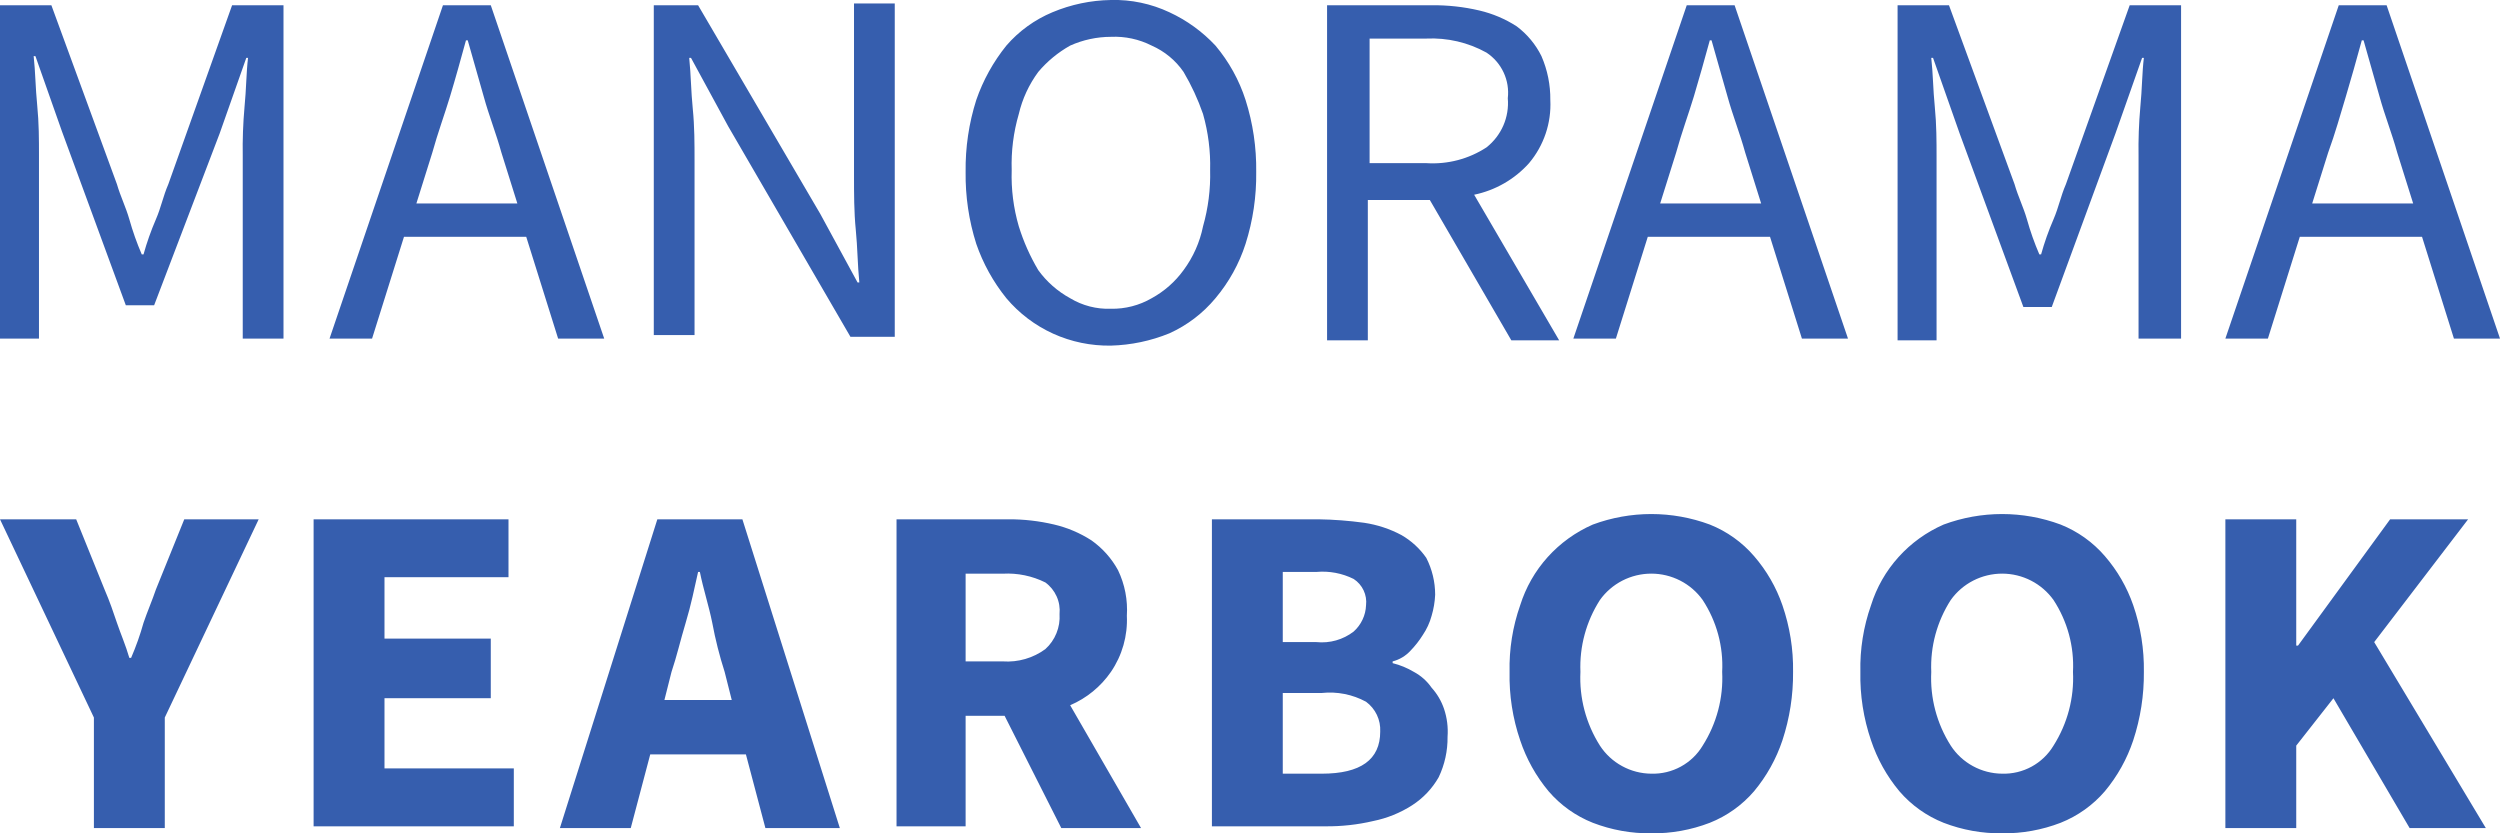 <svg width="93" height="31" viewBox="0 0 93 31" fill="none" xmlns="http://www.w3.org/2000/svg">
<g clip-path="url(#clip0_29444_854)">
<path d="M0 12.595V0.195H1.911L4.35 6.852C4.482 7.309 4.68 7.701 4.811 8.158C4.936 8.602 5.09 9.038 5.273 9.463H5.339C5.463 9.018 5.617 8.582 5.8 8.158C5.998 7.701 6.064 7.309 6.262 6.852L8.634 0.195H10.546V12.595H9.03V5.808C9.02 5.198 9.042 4.588 9.096 3.981C9.162 3.328 9.162 2.675 9.227 2.153H9.162L8.173 4.96L5.734 11.355H4.68L2.307 4.894L1.318 2.088H1.252C1.318 2.675 1.318 3.263 1.384 3.915C1.45 4.568 1.45 5.221 1.45 5.743V12.595H0ZM12.259 12.595L16.478 0.195H18.257L22.476 12.595H20.762L19.576 8.81H15.028L13.841 12.595H12.259ZM16.082 5.678L15.489 7.57H19.246L18.653 5.678C18.455 4.96 18.191 4.307 17.994 3.589C17.796 2.871 17.598 2.219 17.4 1.501H17.334C17.137 2.219 16.939 2.936 16.741 3.589C16.544 4.242 16.28 4.96 16.082 5.678ZM24.321 12.595V0.195H25.969L30.517 7.962L31.901 10.507H31.967C31.901 9.854 31.901 9.202 31.835 8.549C31.769 7.896 31.769 7.179 31.769 6.526V0.13H33.285V12.53H31.637L27.089 4.699L25.705 2.153H25.639C25.705 2.806 25.705 3.393 25.771 4.046C25.837 4.699 25.837 5.351 25.837 6.004V12.465H24.321V12.595ZM41.326 12.857C40.586 12.869 39.852 12.718 39.179 12.413C38.507 12.108 37.911 11.657 37.437 11.094C36.949 10.489 36.57 9.804 36.317 9.071C36.042 8.206 35.909 7.302 35.921 6.395C35.909 5.488 36.042 4.585 36.317 3.72C36.57 2.986 36.949 2.302 37.437 1.696C37.903 1.157 38.49 0.732 39.151 0.456C39.84 0.167 40.578 0.012 41.326 -0C42.077 -0.02 42.822 0.137 43.501 0.456C44.148 0.755 44.73 1.177 45.215 1.696C45.717 2.293 46.097 2.98 46.335 3.72C46.61 4.585 46.743 5.488 46.731 6.395C46.743 7.302 46.61 8.206 46.335 9.071C46.097 9.811 45.717 10.498 45.215 11.094C44.751 11.653 44.165 12.1 43.501 12.4C42.81 12.682 42.073 12.837 41.326 12.857ZM41.326 11.486C41.858 11.496 42.383 11.361 42.842 11.094C43.311 10.838 43.716 10.481 44.028 10.05C44.387 9.565 44.634 9.008 44.753 8.419C44.946 7.739 45.035 7.035 45.017 6.33C45.035 5.625 44.946 4.921 44.753 4.242C44.565 3.697 44.322 3.173 44.028 2.675C43.733 2.246 43.322 1.907 42.842 1.696C42.374 1.458 41.852 1.346 41.326 1.37C40.803 1.371 40.286 1.482 39.81 1.696C39.358 1.95 38.956 2.281 38.624 2.675C38.278 3.144 38.031 3.677 37.899 4.242C37.701 4.92 37.612 5.625 37.635 6.33C37.612 7.036 37.701 7.74 37.899 8.419C38.075 8.989 38.319 9.536 38.624 10.05C38.936 10.481 39.341 10.838 39.81 11.094C40.266 11.369 40.793 11.505 41.326 11.486ZM49.367 12.595V0.195H53.256C53.855 0.189 54.453 0.254 55.035 0.391C55.528 0.507 55.996 0.705 56.42 0.979C56.811 1.272 57.127 1.652 57.342 2.088C57.566 2.603 57.678 3.159 57.672 3.72C57.715 4.573 57.433 5.412 56.881 6.069C56.345 6.668 55.629 7.08 54.838 7.244L58.001 12.661H56.222L53.19 7.44H50.883V12.661H49.367V12.595ZM50.949 6.069H53.058C53.85 6.121 54.637 5.915 55.299 5.482C55.572 5.265 55.788 4.985 55.926 4.666C56.064 4.347 56.12 4 56.09 3.654C56.128 3.327 56.075 2.995 55.935 2.696C55.796 2.397 55.576 2.141 55.299 1.958C54.616 1.578 53.84 1.398 53.058 1.435H50.949V6.069ZM58.529 12.595L62.747 0.195H64.527L68.745 12.595H67.031L65.845 8.81H61.297L60.111 12.595H58.529ZM62.352 5.678L61.758 7.57H65.515L64.922 5.678C64.724 4.96 64.461 4.307 64.263 3.589C64.065 2.871 63.867 2.219 63.67 1.501H63.604C63.406 2.219 63.208 2.936 63.011 3.589C62.813 4.242 62.549 4.96 62.352 5.678ZM70.59 12.595V0.195H72.502L74.941 6.852C75.072 7.309 75.27 7.701 75.402 8.158C75.526 8.602 75.68 9.038 75.863 9.463H75.929C76.053 9.018 76.207 8.582 76.391 8.158C76.588 7.701 76.654 7.309 76.852 6.852L79.225 0.195H81.136V12.595H79.554V5.808C79.544 5.198 79.566 4.588 79.62 3.981C79.686 3.328 79.686 2.675 79.752 2.153H79.686L78.697 4.96L76.325 11.421H75.27L72.897 4.96L71.909 2.153H71.843C71.909 2.741 71.909 3.328 71.975 3.981C72.04 4.633 72.04 5.286 72.04 5.808V12.661H70.59V12.595ZM82.784 12.595L87.002 0.195H88.782L93 12.595H91.286L90.1 8.81H85.552L84.366 12.595H82.784ZM86.607 5.678L86.013 7.57H89.77L89.177 5.678C88.979 4.96 88.716 4.307 88.518 3.589C88.32 2.871 88.123 2.219 87.925 1.501H87.859C87.661 2.219 87.463 2.936 87.266 3.589C87.068 4.242 86.87 4.96 86.607 5.678Z" fill="#365EAE"/>
<path d="M3.493 30.804V26.692L0 19.318H2.834L3.889 21.928C4.086 22.385 4.218 22.777 4.35 23.168C4.482 23.56 4.68 24.017 4.811 24.473H4.877C5.06 24.049 5.215 23.613 5.339 23.168C5.471 22.777 5.668 22.32 5.8 21.928L6.855 19.318H9.623L6.13 26.692V30.804H3.493ZM11.666 30.804V19.318H18.916V21.471H14.303V23.756H18.257V25.974H14.303V28.585H19.114V30.739H11.666V30.804ZM20.828 30.804L24.453 19.318H27.617L31.242 30.804H28.473L27.748 28.063H24.189L23.464 30.804H20.828ZM24.98 24.995L24.716 26.04H27.221L26.957 24.995C26.765 24.397 26.611 23.786 26.496 23.168C26.364 22.515 26.166 21.928 26.035 21.276H25.969C25.837 21.863 25.705 22.515 25.507 23.168C25.31 23.821 25.178 24.408 24.98 24.995ZM33.351 30.804V19.318H37.503C38.08 19.314 38.656 19.38 39.217 19.513C39.709 19.629 40.177 19.828 40.601 20.101C41.012 20.391 41.35 20.77 41.59 21.21C41.844 21.739 41.957 22.323 41.919 22.907C41.954 23.648 41.746 24.381 41.326 24.995C40.949 25.542 40.423 25.972 39.81 26.235L42.447 30.804H39.48L37.371 26.627H35.921V30.739H33.351V30.804ZM35.921 24.604H37.306C37.871 24.643 38.432 24.481 38.887 24.147C39.069 23.983 39.21 23.78 39.301 23.554C39.393 23.328 39.431 23.085 39.415 22.842C39.437 22.618 39.4 22.392 39.307 22.186C39.215 21.98 39.07 21.801 38.887 21.667C38.398 21.424 37.852 21.311 37.306 21.341H35.921V24.604ZM45.083 30.804V19.318H49.038C49.611 19.326 50.183 19.37 50.751 19.448C51.236 19.521 51.704 19.675 52.135 19.905C52.502 20.117 52.818 20.407 53.058 20.753C53.275 21.178 53.388 21.648 53.388 22.124C53.376 22.389 53.332 22.652 53.256 22.907C53.187 23.163 53.075 23.405 52.926 23.625C52.794 23.836 52.639 24.033 52.465 24.212C52.288 24.403 52.059 24.539 51.806 24.604V24.669C52.084 24.738 52.351 24.848 52.597 24.995C52.861 25.136 53.087 25.338 53.256 25.583C53.462 25.81 53.618 26.077 53.717 26.366C53.83 26.702 53.875 27.057 53.849 27.41C53.856 27.929 53.743 28.442 53.52 28.911C53.28 29.334 52.941 29.692 52.531 29.956C52.089 30.24 51.597 30.439 51.081 30.543C50.498 30.68 49.9 30.745 49.301 30.739H45.083V30.804ZM47.719 23.886H48.972C49.467 23.937 49.963 23.797 50.356 23.494C50.495 23.37 50.607 23.219 50.686 23.051C50.766 22.883 50.81 22.701 50.817 22.515C50.839 22.326 50.808 22.134 50.726 21.961C50.645 21.789 50.517 21.642 50.356 21.537C49.928 21.324 49.449 21.233 48.972 21.276H47.719V23.886ZM47.719 28.781H49.169C50.619 28.781 51.344 28.259 51.344 27.215C51.355 27.001 51.312 26.788 51.221 26.595C51.129 26.401 50.99 26.233 50.817 26.105C50.315 25.832 49.739 25.718 49.169 25.779H47.719V28.781ZM61.429 31C60.685 31.008 59.947 30.875 59.254 30.608C58.616 30.355 58.051 29.952 57.606 29.433C57.139 28.873 56.782 28.231 56.551 27.541C56.271 26.721 56.138 25.86 56.156 24.995C56.137 24.152 56.271 23.312 56.551 22.515C56.759 21.853 57.107 21.242 57.573 20.724C58.04 20.206 58.613 19.793 59.254 19.513C60.656 18.992 62.202 18.992 63.604 19.513C64.241 19.767 64.807 20.17 65.252 20.688C65.717 21.225 66.075 21.846 66.306 22.515C66.581 23.314 66.715 24.152 66.702 24.995C66.71 25.86 66.576 26.719 66.306 27.541C66.076 28.231 65.718 28.873 65.252 29.433C64.807 29.952 64.241 30.355 63.604 30.608C62.911 30.875 62.172 31.008 61.429 31ZM61.429 28.781C61.812 28.792 62.192 28.701 62.528 28.517C62.864 28.333 63.145 28.064 63.34 27.737C63.86 26.918 64.113 25.961 64.065 24.995C64.114 24.05 63.86 23.114 63.34 22.32C63.124 22.017 62.838 21.77 62.505 21.599C62.172 21.428 61.803 21.339 61.429 21.339C61.054 21.339 60.685 21.428 60.352 21.599C60.02 21.77 59.733 22.017 59.517 22.32C59.006 23.118 58.753 24.051 58.792 24.995C58.745 25.961 58.998 26.918 59.517 27.737C59.723 28.054 60.006 28.316 60.34 28.498C60.673 28.681 61.048 28.778 61.429 28.781ZM74.479 31C73.735 31.008 72.997 30.875 72.304 30.608C71.667 30.355 71.101 29.952 70.656 29.433C70.189 28.873 69.832 28.231 69.602 27.541C69.322 26.721 69.188 25.86 69.206 24.995C69.187 24.152 69.321 23.312 69.602 22.515C69.809 21.853 70.157 21.242 70.624 20.724C71.09 20.206 71.663 19.793 72.304 19.513C73.706 18.992 75.252 18.992 76.654 19.513C77.291 19.767 77.857 20.17 78.302 20.688C78.767 21.225 79.125 21.846 79.356 22.515C79.632 23.314 79.765 24.152 79.752 24.995C79.76 25.86 79.626 26.719 79.356 27.541C79.126 28.231 78.769 28.873 78.302 29.433C77.857 29.952 77.291 30.355 76.654 30.608C75.961 30.875 75.223 31.008 74.479 31ZM74.479 28.781C74.863 28.792 75.243 28.701 75.579 28.517C75.915 28.333 76.195 28.064 76.391 27.737C76.91 26.918 77.163 25.961 77.115 24.995C77.164 24.05 76.91 23.114 76.391 22.32C76.174 22.017 75.888 21.77 75.555 21.599C75.223 21.428 74.854 21.339 74.479 21.339C74.105 21.339 73.735 21.428 73.403 21.599C73.07 21.77 72.784 22.017 72.568 22.32C72.056 23.118 71.803 24.051 71.843 24.995C71.795 25.961 72.048 26.918 72.568 27.737C72.774 28.054 73.056 28.316 73.39 28.498C73.724 28.681 74.098 28.778 74.479 28.781ZM82.784 30.804V19.318H85.42V24.017H85.486L88.913 19.318H91.814L88.32 23.886L92.473 30.804H89.638L86.804 25.974L85.42 27.737V30.804H82.784Z" fill="#365EAE"/>
</g>
<defs>
<clipPath id="clip0_29444_854">
<rect width="93" height="31" fill="white"/>
</clipPath>
</defs>
</svg>
